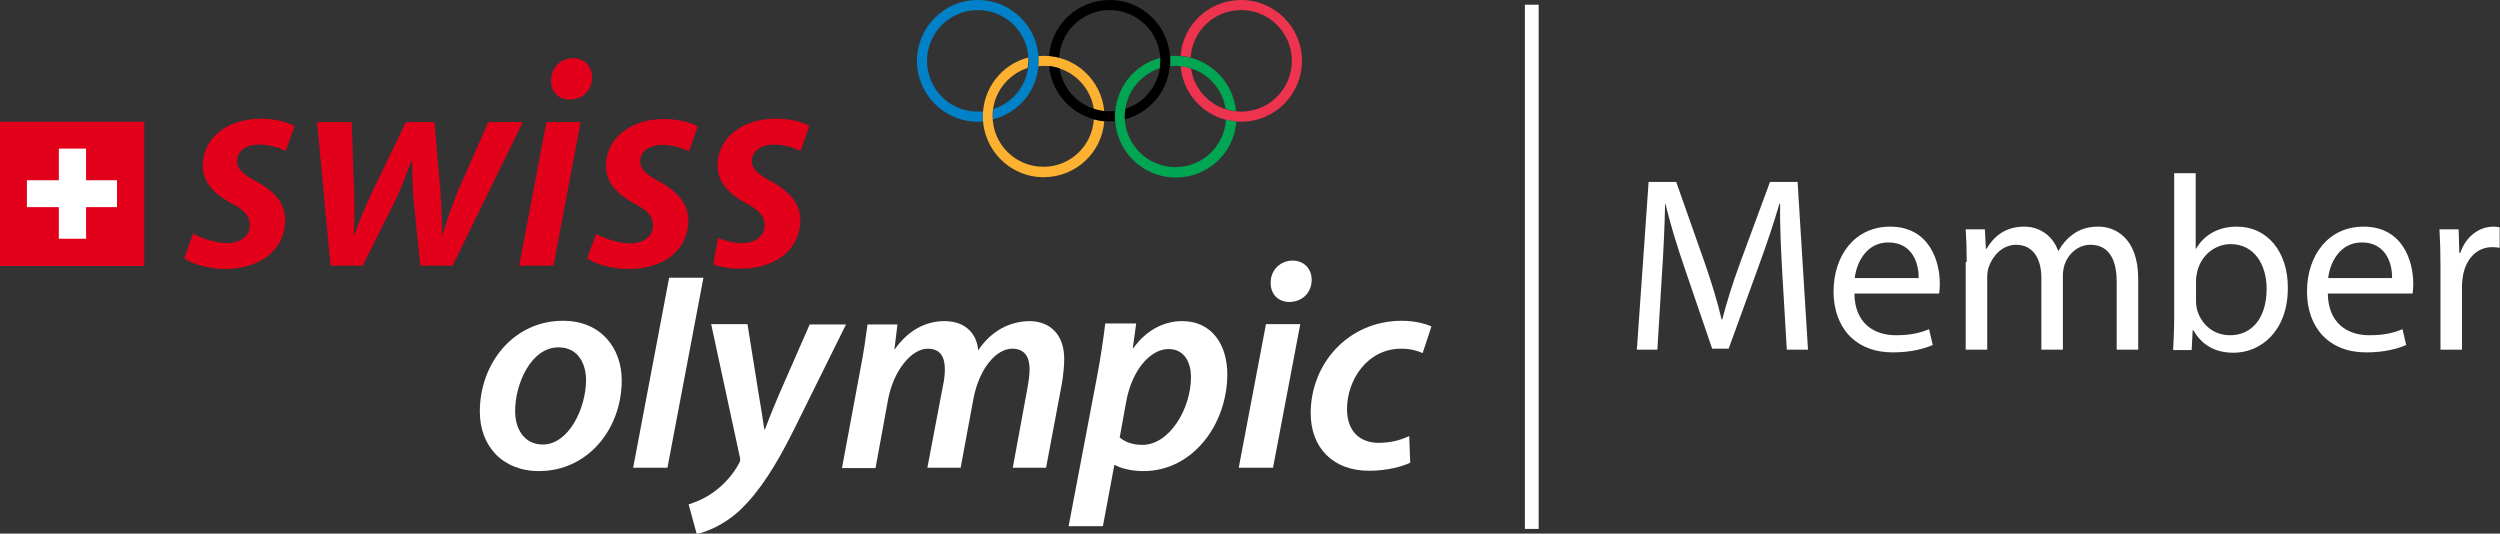 <?xml version="1.0" encoding="utf-8"?>
<!-- Generator: Adobe Illustrator 23.0.3, SVG Export Plug-In . SVG Version: 6.00 Build 0)  -->
<svg version="1.1" id="Ebene_1" xmlns="http://www.w3.org/2000/svg" xmlns:xlink="http://www.w3.org/1999/xlink" x="0px" y="0px"
	 viewBox="0 0 743.5 158.7" style="enable-background:new 0 0 743.5 158.7;" xml:space="preserve">
<rect x="0" y="0" width="743.5" height="158.7" fill="#333333" stroke="none"/>
<style type="text/css">
	.st0{fill:#0081C8;}
	.st1{fill:#EE334E;}
	.st2{fill:#00A651;}
	.st3{fill:#FCB131;}
	.st4{fill:#E2001A;}
	.st5{fill:#FFFFFF;}
</style>
<g>
	<g>
		<path class="st5" d="M530.1,82.1c-0.4-7-0.8-15.3-0.7-21.5h-0.2c-1.7,5.8-3.8,12.1-6.3,18.9l-8.8,24.2h-4.9L501.1,80c-2.4-7-4.4-13.5-5.8-19.4
			h-0.1c-0.1,6.2-0.5,14.6-1,22l-1.3,21.4h-6.1l3.5-49.9h8.2l8.5,24.1c2.1,6.1,3.8,11.6,5,16.8h0.2c1.3-5,3-10.5,5.3-16.8l8.9-24.1
			h8.2l3.1,49.9h-6.3L530.1,82.1z"/>
		<path class="st5" d="M551.5,87.3c0.1,8.8,5.8,12.4,12.3,12.4c4.7,0,7.5-0.8,9.9-1.8l1.1,4.7c-2.3,1-6.2,2.2-11.9,2.2c-11,0-17.6-7.3-17.6-18.1
			s6.4-19.3,16.8-19.3c11.7,0,14.8,10.3,14.8,16.9c0,1.3-0.1,2.4-0.2,3H551.5z M570.6,82.7c0.1-4.1-1.7-10.6-9-10.6
			c-6.6,0-9.5,6.1-10,10.6H570.6z"/>
		<path class="st5" d="M584.9,77.9c0-3.7-0.1-6.7-0.3-9.7h5.7l0.3,5.8h0.2c2-3.4,5.3-6.6,11.2-6.6c4.9,0,8.6,3,10.1,7.2h0.1c1.1-2,2.5-3.6,4-4.7
			c2.1-1.6,4.5-2.5,7.9-2.5c4.7,0,11.8,3.1,11.8,15.5V104h-6.4V83.8c0-6.9-2.5-11-7.8-11c-3.7,0-6.6,2.7-7.7,5.9
			c-0.3,0.9-0.5,2.1-0.5,3.3V104h-6.4V82.6c0-5.7-2.5-9.8-7.5-9.8c-4.1,0-7,3.3-8.1,6.5c-0.4,1-0.5,2.1-0.5,3.2V104h-6.4V77.9z"/>
		<path class="st5" d="M646.3,104c0.1-2.4,0.3-6.1,0.3-9.2V51.5h6.4V74h0.1c2.3-4,6.4-6.6,12.2-6.6c8.9,0,15.2,7.4,15.1,18.3
			c0,12.8-8.1,19.2-16.1,19.2c-5.2,0-9.3-2-12-6.7h-0.2l-0.3,5.9H646.3z M653.1,89.7c0,0.8,0.1,1.6,0.3,2.4c1.3,4.5,5,7.6,9.8,7.6
			c6.8,0,10.9-5.5,10.9-13.8c0-7.2-3.7-13.3-10.7-13.3c-4.4,0-8.6,3-9.9,8c-0.1,0.7-0.4,1.6-0.4,2.7V89.7z"/>
		<path class="st5" d="M692.3,87.3c0.1,8.8,5.8,12.4,12.3,12.4c4.7,0,7.5-0.8,9.9-1.8l1.1,4.7c-2.3,1-6.2,2.2-11.9,2.2c-11,0-17.6-7.3-17.6-18.1
			s6.4-19.3,16.8-19.3c11.7,0,14.8,10.3,14.8,16.9c0,1.3-0.1,2.4-0.2,3H692.3z M711.4,82.7c0.1-4.1-1.7-10.6-9-10.6
			c-6.6,0-9.5,6.1-10,10.6H711.4z"/>
		<path class="st5" d="M725.8,79.4c0-4.2-0.1-7.8-0.3-11.2h5.7l0.2,7h0.3c1.6-4.8,5.5-7.8,9.9-7.8c0.7,0,1.3,0.1,1.8,0.2v6.1
			c-0.7-0.1-1.3-0.2-2.2-0.2c-4.6,0-7.8,3.5-8.7,8.4c-0.1,0.9-0.3,1.9-0.3,3V104h-6.4V79.4z"/>
	</g>
</g>
<g>
	<g>
		<path class="st0" d="M308.9,18.1c0-10-8.1-18.1-18.1-18.1c-10,0-18.1,8.1-18.1,18.1c0,10,8.1,18.1,18.1,18.1c0.5,0,1,0,1.6-0.1
			c0-0.5-0.1-1-0.1-1.4c0-0.5,0-1.1,0.1-1.6c-0.5,0.1-1,0.1-1.6,0.1c-8.3,0-15.1-6.7-15.1-15.1c0-8.3,6.7-15.1,15.1-15.1
			c8.3,0,15.1,6.7,15.1,15.1c0,6.7-4.3,12.3-10.4,14.3c-0.1,0.7-0.2,1.5-0.2,2.2c0,0.3,0,0.6,0,0.9
			C303.2,33.5,308.9,26.5,308.9,18.1"/>
		<path class="st1" d="M387.2,18.1c0,10-8.1,18.1-18.1,18.1c-9.4,0-17.2-7.2-18-16.5c1.1,0.1,2.1,0.3,3.1,0.7
			c1.1,7.2,7.3,12.8,14.9,12.8c8.3,0,15.1-6.7,15.1-15.1c0-8.3-6.7-15.1-15.1-15.1c-8,0-14.5,6.2-15,14.1c-1-0.2-2-0.4-3-0.5
			c0.7-9.3,8.5-16.6,18-16.6C379.1,0,387.2,8.1,387.2,18.1"/>
		<path class="st2" d="M349.6,19.6c7.6,0,13.8,5.6,14.9,12.8c1,0.3,2,0.6,3.1,0.7c-0.8-9.2-8.6-16.5-18-16.5c-0.5,0-1,0-1.6,0.1
			c0,0.5,0.1,1,0.1,1.4c0,0.5,0,1.1-0.1,1.6C348.5,19.6,349,19.6,349.6,19.6 M364.6,35.6c-0.5,7.9-7,14.1-15,14.1
			c-8.3,0-15.1-6.7-15.1-15.1c0-6.7,4.4-12.3,10.4-14.3c0.1-0.7,0.2-1.5,0.2-2.2c0-0.3,0-0.6,0-0.9c-7.8,2-13.5,9.1-13.5,17.5
			c0,10,8.1,18.1,18.1,18.1c9.5,0,17.3-7.3,18-16.6C366.5,36,365.5,35.8,364.6,35.6"/>
		<path class="st3" d="M308.8,19.7c0-0.5,0.1-1.1,0.1-1.6c0-0.5,0-1-0.1-1.4c0.5,0,1-0.1,1.6-0.1c9.4,0,17.2,7.2,18,16.5
			c-1.1-0.1-2.1-0.3-3.1-0.7c-1.1-7.2-7.3-12.8-14.9-12.8C309.9,19.6,309.3,19.6,308.8,19.7 M328.4,36.1c-0.7,9.3-8.5,16.6-18,16.6
			c-10,0-18.1-8.1-18.1-18.1c0-8.4,5.7-15.5,13.5-17.5c0,0.3,0,0.6,0,0.9c0,0.8-0.1,1.5-0.2,2.2c-6,2-10.4,7.6-10.4,14.3
			c0,8.3,6.7,15.1,15.1,15.1c8,0,14.5-6.2,15-14.1C326.4,35.8,327.4,36,328.4,36.1"/>
		<path d="M330,0c-9.5,0-17.3,7.3-18,16.6c1,0.1,2,0.3,3,0.5C315.4,9.3,322,3,330,3c8.3,0,15.1,6.7,15.1,15.1
			c0,6.7-4.4,12.3-10.4,14.3c-0.1,0.7-0.2,1.5-0.2,2.2c0,0.3,0,0.6,0,0.9c7.8-2,13.5-9.1,13.5-17.5C348,8.1,340,0,330,0 M330,33.1
			c-7.6,0-13.8-5.6-14.9-12.8c-1-0.3-2-0.5-3.1-0.7c0.8,9.2,8.6,16.5,18,16.5c0.5,0,1,0,1.6-0.1c0-0.5-0.1-1-0.1-1.4
			c0-0.5,0-1.1,0.1-1.6C331,33.1,330.5,33.1,330,33.1"/>
		<polygon class="st5" points="198.5,139.1 209.2,82.6 199,82.6 188.3,139.1"/>
		<path class="st5" d="M161.4,132.2c-5.1,0-8.2-4.1-8.2-10c0-8,4.7-18.9,12.9-18.9c6.2,0,8.2,5.4,8.2,9.8C174.2,121.6,169.1,132.2,161.4,132.2
			L161.4,132.2z M160.3,140.1c14.5,0,24.6-12.5,24.6-27c0-9.4-6-17.7-17.5-17.7c-14.6,0-24.7,12.6-24.7,27
			C142.7,132.6,149.4,140.1,160.3,140.1L160.3,140.1z"/>
		<path class="st5" d="M211.5,96.4l8.5,39.4c0.2,0.8,0.2,1.3-0.2,2c-1.9,3.5-4.6,6.4-7.5,8.5c-2.7,2-5.6,3.1-7.5,3.7l2.4,8.8
			c2.6-0.5,8.2-2.6,13.1-7.3c5.7-5.5,10.5-13.1,15.7-23.5l15.6-31.5h-10.8l-9.2,21c-2,4.7-3.1,7.5-4.1,10.2h-0.2
			c-0.4-2.9-0.9-6-1.7-10.7l-3.3-20.6H211.5z"/>
		<path class="st5" d="M260.4,139.1l3.7-20.2c1.6-8.7,7-15.2,11.8-15.2c4.1,0,5.1,2.9,5.1,6.2c0,1.6-0.2,3.2-0.6,5l-4.6,24.2h9.9l3.8-20.5
			c1.7-9,6.8-14.9,11.5-14.9c3.7,0,5.2,2.4,5.2,6.1c0,1.7-0.3,3.7-0.6,5.4l-4.4,23.9h9.9l4.7-25c0.4-2.3,0.7-5.4,0.7-7.3
			c0-7.6-4.5-11.3-10.4-11.3c-5.9,0.1-11.3,2.9-15.2,8.7c-0.3-4.5-3.4-8.7-10-8.7c-5.6,0-10.8,2.7-14.8,8.4H266l0.9-7.4h-8.9
			c-0.5,3.7-1.1,8.1-2.1,13.2l-5.5,29.5H260.4z"/>
		<path class="st5" d="M334.9,119.6c1.8-10,7.5-15.8,12.6-15.8c5,0,6.7,4.4,6.7,8.3c0,9.6-6.5,20.2-14.4,20.2c-2.9,0-5.2-0.8-6.8-2.2
			L334.9,119.6z M328,156.5l3.4-18.2h0.2c1.6,0.9,4.6,1.8,8.5,1.8c14.6,0,24.9-13.9,24.9-28.8c0-8.3-4.2-15.8-13.5-15.8
			c-5.5,0-10.8,2.9-14.4,8h-0.2l1-7.3h-9.2c-0.5,4.3-1.5,11-2.5,16.1l-8.4,44.2H328z"/>
		<path class="st5" d="M383.4,89.8c3.7,0,6.6-2.5,6.7-6.5c0-3.5-2.4-5.8-5.7-5.8c-3.5,0-6.5,2.7-6.5,6.5C377.8,87.4,380.1,89.8,383.4,89.8
			L383.4,89.8z M378.6,139.1l8.1-42.7h-10.2l-8.1,42.7H378.6z"/>
		<path class="st5" d="M419.1,129.7c-2.2,1-5.1,2-9.1,2c-5.7,0-9.4-3.6-9.4-10c0-8.9,6.2-18,16.1-18c2.8,0,4.8,0.6,6.4,1.3l2.6-7.9
			c-1.6-0.8-5-1.7-8.8-1.7c-15.8,0-27.1,12.6-27.1,27.5c0,10.2,6.6,17.1,17.3,17.1c5.4,0,9.8-1.2,12.3-2.4L419.1,129.7z"/>
		<path class="st4" d="M54.8,76.8c2.3,1.7,6.9,3.1,12,3.2C77,80,84.8,74.7,84.8,65.3c0-5.4-4.1-9-8.8-11.5c-3.6-1.9-5.5-3.5-5.5-5.9
			c0-2.9,2.6-4.9,6.5-4.9c3.5,0,6.4,1.1,8,1.9l2.6-7.4c-1.9-1.1-5.6-2.2-10-2.2c-10.1,0-17.3,5.8-17.3,14c0,4.9,3.5,8.5,8.4,11.1
			c4.2,2.2,5.6,3.9,5.6,6.6c0,2.9-2.4,5.2-6.6,5.3c-3.9,0-8-1.6-10.3-2.8L54.8,76.8z"/>
		<path class="st4" d="M94.3,36.3l4,42.7h9.6l9.5-19c1.8-3.9,3-7,5-12.2h0.2c0,4.5,0.1,8.4,0.5,12.6l1.9,18.6h9.6l20.9-42.7h-10.3
			l-9.2,20.9c-1.8,4.6-3.1,8.4-4.4,12.5h-0.2c0.1-3.8-0.1-7.7-0.4-12.6l-1.8-20.8h-8.5l-10.3,21.4c-2,4.3-3.7,8.3-5,12.1h-0.2
			c0.2-4.2,0.3-7.6,0.1-12.7l-0.7-20.8H94.3z"/>
		<path class="st4" d="M169.4,29.6c3.7,0,6.6-2.5,6.7-6.5c0-3.5-2.4-5.8-5.7-5.8c-3.5,0-6.5,2.7-6.5,6.5
			C163.8,27.3,166.1,29.6,169.4,29.6L169.4,29.6z M164.6,79l8.1-42.7h-10.2L154.4,79H164.6z"/>
		<path class="st4" d="M174.6,76.8c2.3,1.7,6.9,3.1,12,3.2c10.3,0.1,18.1-5.2,18.1-14.6c0-5.4-4.1-9-8.8-11.5
			c-3.6-1.9-5.5-3.5-5.5-5.9c0-2.9,2.6-4.9,6.5-4.9c3.5,0,6.4,1.1,8,1.9l2.6-7.4c-1.9-1.1-5.6-2.2-10-2.2c-10.1,0-17.3,5.8-17.3,14
			c0,4.9,3.5,8.5,8.4,11.1c4.2,2.2,5.6,3.9,5.6,6.6c0,2.9-2.4,5.2-6.6,5.3c-3.9,0-8-1.6-10.3-2.8L174.6,76.8z"/>
		<path class="st4" d="M213.5,70.8c2.1,0.8,4.8,1.5,7.3,1.5c4.2,0,6.6-2.4,6.6-5.3c0-2.6-1.4-4.4-5.6-6.6c-4.9-2.6-8.4-6.2-8.4-11.1
			c0-8.2,7.2-14,17.3-14c4.5,0,8.2,1,10,2.2l-2.6,7.4c-1.6-0.8-4.5-1.9-8-1.9c-3.8,0-6.5,2-6.5,4.9c0,2.4,1.9,4,5.5,5.9
			c4.7,2.5,8.9,6.1,8.9,11.5c0,9.4-7.9,14.7-18.1,14.6c-2.9,0-5.6-0.5-7.8-1.2L213.5,70.8z"/>
		<rect y="36.2" class="st4" width="42.9" height="42.9"/>
		<polygon class="st5" points="34.8,53.6 25.6,53.6 25.6,44.2 17.5,44.2 17.5,53.6 8,53.6 8,61.6 17.5,61.6 17.5,71 25.6,71 
			25.6,61.6 34.8,61.6 		"/>
	</g>
</g>
<g>
	<rect class="st5" x="453.5" y="1.4" width="4.1" height="155.9"/>
</g>
</svg>
